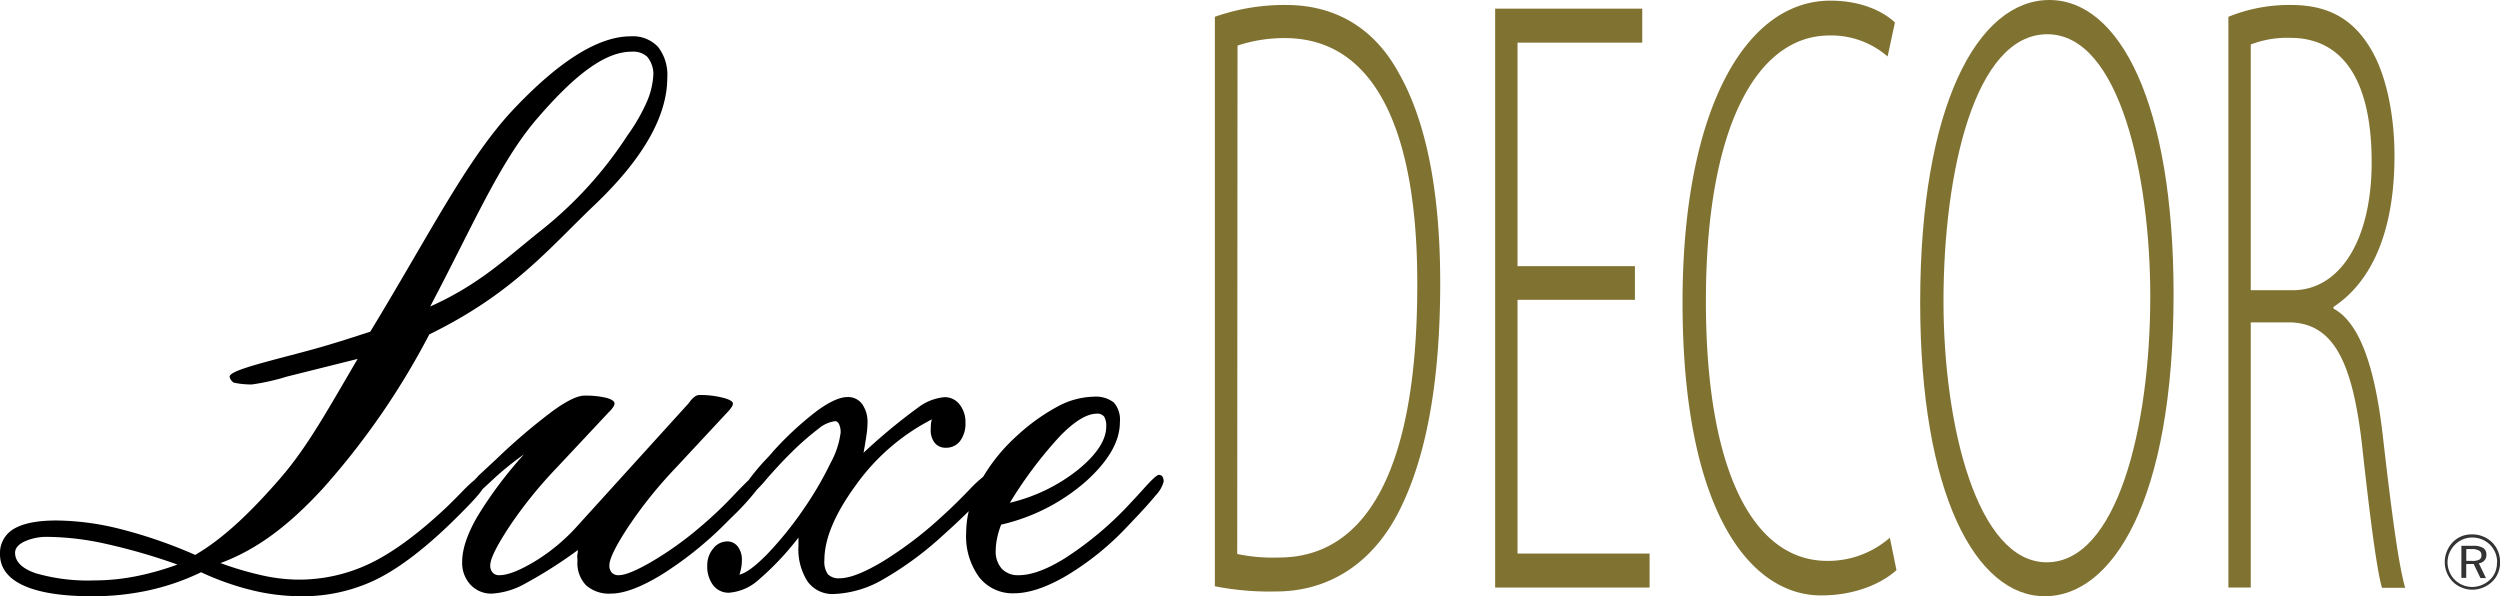 <svg xmlns="http://www.w3.org/2000/svg" viewBox="0 0 422.68 100.81"><defs><style>.cls-1{fill:#333;}.cls-2{fill:#807231;}</style></defs><g id="Слой_2" data-name="Слой 2"><g id="LuxeDecor_R" data-name="LuxeDecor R"><path class="cls-1" d="M418,90.35a4.67,4.67,0,0,1,1.83.36,4.45,4.45,0,0,1,1.52,1,4.41,4.41,0,0,1,1,1.51,4.83,4.83,0,0,1,.35,1.82,4.69,4.69,0,0,1-.34,1.8,4.26,4.26,0,0,1-1,1.5,4.73,4.73,0,0,1-1.55,1,4.66,4.66,0,0,1-1.8.36,4.59,4.59,0,0,1-1.8-.36,4.45,4.45,0,0,1-1.52-1,4.75,4.75,0,0,1-1-1.53,4.57,4.57,0,0,1-.35-1.79,4.66,4.66,0,0,1,.36-1.8,4.9,4.9,0,0,1,1-1.56,4.46,4.46,0,0,1,1.5-1A4.69,4.69,0,0,1,418,90.35Zm4.2,4.74a4.42,4.42,0,0,0-.31-1.63,4.23,4.23,0,0,0-.89-1.35,4.24,4.24,0,0,0-3-1.23,4.06,4.06,0,0,0-1.59.31,4,4,0,0,0-1.34.9,4.44,4.44,0,0,0-.94,1.39,4.11,4.11,0,0,0,0,3.18A4.27,4.27,0,0,0,415,98a4.46,4.46,0,0,0,1.37.92,4.22,4.22,0,0,0,3.2,0A4.37,4.37,0,0,0,421,98a3.8,3.8,0,0,0,.89-1.32A4.22,4.22,0,0,0,422.17,95.09Zm-4.06-2.81a3.12,3.12,0,0,1,1.69.36,1.27,1.27,0,0,1,.55,1.13,1.32,1.32,0,0,1-.35,1,1.44,1.44,0,0,1-.93.47l1.21,2.5h-.93l-1.15-2.38h-1.26V97.7h-.82V92.28Zm-.16.55h-1v2h1a2.35,2.35,0,0,0,1.21-.22.78.78,0,0,0,.35-.73.85.85,0,0,0-.37-.77A2.35,2.35,0,0,0,418,92.83Z"/><path class="cls-2" d="M205.4,2.84a35.34,35.34,0,0,1,12-2c8.57,0,15,4.08,19,11.34,4.31,7.48,7.1,18.9,7.1,35.67,0,17.25-2.51,29.66-6.84,38.34C232.25,95.07,224.85,100,215.74,100a47.7,47.7,0,0,1-10.34-.88Zm3.78,90.82a29.09,29.09,0,0,0,7.06.6c14.83,0,23.38-15,23.38-46,.09-25.61-6.89-41.82-22.39-41.82a24.9,24.9,0,0,0-8,1.27Z"/><path class="cls-2" d="M276.42,50.69H256.57v42.9H278.9v5.75H252.79V1.46h24.87V7.21H256.57V45h19.85Z"/><path class="cls-2" d="M320.64,96.39c-2.5,2.27-7,4.28-12.74,4.28-12,0-23.43-14.26-23.43-49.56,0-32.24,10.5-51,25-51,5.83,0,9.37,2.23,10.91,3.69l-1.24,5.75A14.51,14.51,0,0,0,309.3,6c-12.15,0-20.88,15.25-20.88,44.92,0,28.86,8.09,43.91,20.52,43.91a15.85,15.85,0,0,0,10.58-3.92Z"/><path class="cls-2" d="M367.49,49.72c0,35.07-10.41,51.09-21.76,51.09-11.66,0-21.08-17.32-21.08-49.72C324.65,17.82,334.41,0,346.49,0,358.36,0,367.49,17.47,367.49,49.72Zm-38.9,1.22c0,21.08,5.71,44.13,17.46,44.13s17.5-22.43,17.5-45c0-20.1-5.11-44.28-17.41-44.28S328.59,29.18,328.59,50.94Z"/><path class="cls-2" d="M376.76,2.84a27.38,27.38,0,0,1,10.6-2c6.59,0,10.77,2.63,13.7,7.82,2.38,4.19,3.78,10.73,3.78,17.68,0,13.34-4.17,21.51-10.31,25.55v.29c4.4,2.35,7,9.76,8.35,21.62,1.74,15.19,2.77,22.06,3.77,25.58h-3.92c-.86-2.9-2-11.6-3.37-24.08-1.61-14.15-4.83-20.41-11.87-20.79h-6.95V99.34h-3.78Zm3.78,46.23h7.08c8,0,13.36-8.49,13.36-21.6C401,13,395.71,6.4,387.24,6.4a17.16,17.16,0,0,0-6.7,1.12Z"/><path d="M196.53,80.57a.72.72,0,0,0-.61-.28c-.31,0-1.12.74-2.45,2.22S191,85.2,190.1,86.15a57.42,57.42,0,0,1-10,8.2c-3.1,1.94-5.72,2.9-7.87,2.9a3.73,3.73,0,0,1-2.88-1.12,4.38,4.38,0,0,1-1-3.12,10.3,10.3,0,0,1,.23-2,13.67,13.67,0,0,1,.69-2.31,32.83,32.83,0,0,0,14.3-7.29q5.77-5.19,5.77-10a4.49,4.49,0,0,0-1-3.34,5,5,0,0,0-3.47-1,13.45,13.45,0,0,0-6,1.63A33.6,33.6,0,0,0,172,73.62a29.9,29.9,0,0,0-5.78,7,21.2,21.2,0,0,0-2.37,2.22q-2.43,2.52-4.31,4.21a64.91,64.91,0,0,1-10.19,7.82c-3.22,1.94-5.68,2.9-7.38,2.9a2.56,2.56,0,0,1-2-.68,3.7,3.7,0,0,1-.59-2.37q0-5.43,5.34-12.72a35.9,35.9,0,0,1,12.84-11.1,3.4,3.4,0,0,0-.15.68,9.35,9.35,0,0,0-.05,1.06,3.36,3.36,0,0,0,.69,2.25,2.32,2.32,0,0,0,1.86.81,2.92,2.92,0,0,0,2.43-1.16,4.9,4.9,0,0,0,.89-3.08,4.73,4.73,0,0,0-1-3.09,3.15,3.15,0,0,0-2.53-1.22,8.63,8.63,0,0,0-4.47,1.75A98.27,98.27,0,0,0,146,76.55c.21-1.12.37-2.1.49-2.93a15,15,0,0,0,.18-2.06,5.24,5.24,0,0,0-.9-3.24,2.93,2.93,0,0,0-2.48-1.19c-1.32,0-3.05.79-5.18,2.35a54.67,54.67,0,0,0-7.38,6.82c-.27.34-.66.77-1.17,1.31a35.34,35.34,0,0,0-3,3.58c-.57.54-1.34,1.31-2.32,2.34a68.17,68.17,0,0,1-6.13,5.8A56.54,56.54,0,0,1,110,95.07c-2.54,1.46-4.33,2.18-5.39,2.18a1.52,1.52,0,0,1-1.17-.43,1.73,1.73,0,0,1-.41-1.25q0-1.62,3.16-6.45a73.71,73.71,0,0,1,7.92-9.89l8.94-9.6a5.74,5.74,0,0,0,.61-.75,1.23,1.23,0,0,0,.26-.62c0-.38-.55-.72-1.64-1a15.15,15.15,0,0,0-4.08-.47c-.45,0-.94.34-1.48,1a6.87,6.87,0,0,1-.67.81L97.81,88.71a32.25,32.25,0,0,1-7.23,6.11q-4,2.43-6.15,2.43a1.47,1.47,0,0,1-1.13-.43,1.78,1.78,0,0,1-.41-1.25q0-1.62,3.17-6.45A72.93,72.93,0,0,1,94,79.23l8.93-9.54a4.37,4.37,0,0,0,.72-.84,1.39,1.39,0,0,0,.26-.59c0-.42-.47-.75-1.41-1a14.86,14.86,0,0,0-3.7-.37c-1.16,0-3,.88-5.42,2.65a101.6,101.6,0,0,0-9.45,8.07l-3.16,2.93,0,.06c-.23.22-.42.41-.61.61A22.69,22.69,0,0,0,78.25,83c-1.13,1.17-2.07,2.1-2.81,2.81q-7.11,6.68-12.87,9.45A27.84,27.84,0,0,1,50.36,98a28.9,28.9,0,0,1-5.85-.68,54.52,54.52,0,0,1-7.23-2.12c6.4-2.37,11.75-6.58,17.3-12.6a127.57,127.57,0,0,0,18-26.06c14.09-6.91,19.94-14.25,28.06-22s12.18-14.93,12.18-21.42a7.65,7.65,0,0,0-1.58-5.21,5.86,5.86,0,0,0-4.6-1.77q-8.22,0-20,12.53C78.89,27,72.78,39.33,62.6,56.08c-6.49,2.11-8.35,2.66-13.5,4-5.6,1.49-10.28,2.66-10.28,3.62a1.55,1.55,0,0,0,.72,1A13.81,13.81,0,0,0,42.6,65a39,39,0,0,0,4.8-1l1.07-.32,12-3C55.38,69.32,52,75.57,47.27,81S37.86,91,33,93.82a80.31,80.31,0,0,0-12.71-4.39A45.45,45.45,0,0,0,9.55,88q-4.8,0-7.18,1.4A4.71,4.71,0,0,0,0,93.7C0,96,1.34,97.79,4,99s6.55,1.81,11.62,1.81a44.16,44.16,0,0,0,9.52-1A39.83,39.83,0,0,0,34,96.75a46.15,46.15,0,0,0,8.68,3.06,35.34,35.34,0,0,0,8.27,1,28.51,28.51,0,0,0,12.21-2.62q5.61-2.62,12.67-9.35,3.72-3.61,5-5.15a9.87,9.87,0,0,0,.76-1l1.26-1.16a51.29,51.29,0,0,1,5.74-4.71,69.64,69.64,0,0,0-7.86,10.48Q78.14,91.76,78.14,95a5.4,5.4,0,0,0,1.41,3.86,4.76,4.76,0,0,0,3.65,1.5,13,13,0,0,0,5.57-1.68A77.78,77.78,0,0,0,97.7,93c0,.21,0,.44-.07.69s0,.64,0,1.18a5.43,5.43,0,0,0,1.46,4.09,5.85,5.85,0,0,0,4.21,1.4q3.27,0,8.48-3.15a61.18,61.18,0,0,0,10.88-8.7l1.12-1.12a41.42,41.42,0,0,0,4.2-4.61A23.82,23.82,0,0,0,129.6,81c1.45-1.66,2.78-3.1,4-4.3a46.4,46.4,0,0,1,4.78-4.21,5.43,5.43,0,0,1,2.83-1.28c.27,0,.49.18.66.53a3.24,3.24,0,0,1,.26,1.4,14.57,14.57,0,0,1-1.74,5.21,58.26,58.26,0,0,1-4.59,7.82,59.34,59.34,0,0,1-6.23,7.67c-2,2-3.46,3.06-4.55,3.31a8.4,8.4,0,0,0,.31-1.22,8,8,0,0,0,.1-1.21,3.61,3.61,0,0,0-.69-2.31,2.21,2.21,0,0,0-1.81-.87,3,3,0,0,0-2.35,1.21,4.29,4.29,0,0,0-1,2.84,5.26,5.26,0,0,0,1,3.37,3.27,3.27,0,0,0,2.68,1.25,8.4,8.4,0,0,0,4.93-2.12A48.15,48.15,0,0,0,135,90.89v1.38a10,10,0,0,0,1.56,6.07,5.17,5.17,0,0,0,4.42,2.09,17.84,17.84,0,0,0,8.3-2.46,56.16,56.16,0,0,0,10.34-7.64c1.64-1.46,3-2.75,4.17-3.91a16.35,16.35,0,0,0-.44,3.66,11.7,11.7,0,0,0,2.19,7.49,7.17,7.17,0,0,0,5.88,2.74q3.82,0,8.93-3a47.52,47.52,0,0,0,10.22-8.26q3.42-3.56,4.8-5.27a5.32,5.32,0,0,0,1.38-2.4A1.74,1.74,0,0,0,196.53,80.57Zm-17.36-6.79c2.48-2.56,4.58-3.84,6.28-3.84a1.42,1.42,0,0,1,1.23.5,3,3,0,0,1,.35,1.68q0,3.38-4.69,7.24A29.23,29.23,0,0,1,170.74,85,71.58,71.58,0,0,1,179.17,73.78ZM90.77,20.1c6.3-7.34,11.47-11.36,16-11.36a3.51,3.51,0,0,1,2.64.84,4.58,4.58,0,0,1,1.06,2.94,13.24,13.24,0,0,1-1.1,4.68,31.64,31.64,0,0,1-3.3,5.72A67,67,0,0,1,91.34,39.07c-5.84,4.66-10.4,9.1-18.61,12.75C80,38.06,84.47,27.43,90.77,20.1Zm-68,77.37a36.1,36.1,0,0,1-6.74.66A31.76,31.76,0,0,1,6,96.91Q2.55,95.7,2.55,93.45c0-.75.53-1.38,1.59-1.9a9.1,9.1,0,0,1,4-.78,47,47,0,0,1,9.63,1.15A101.85,101.85,0,0,1,30,95.45,46.53,46.53,0,0,1,22.78,97.47Z"/></g></g></svg>